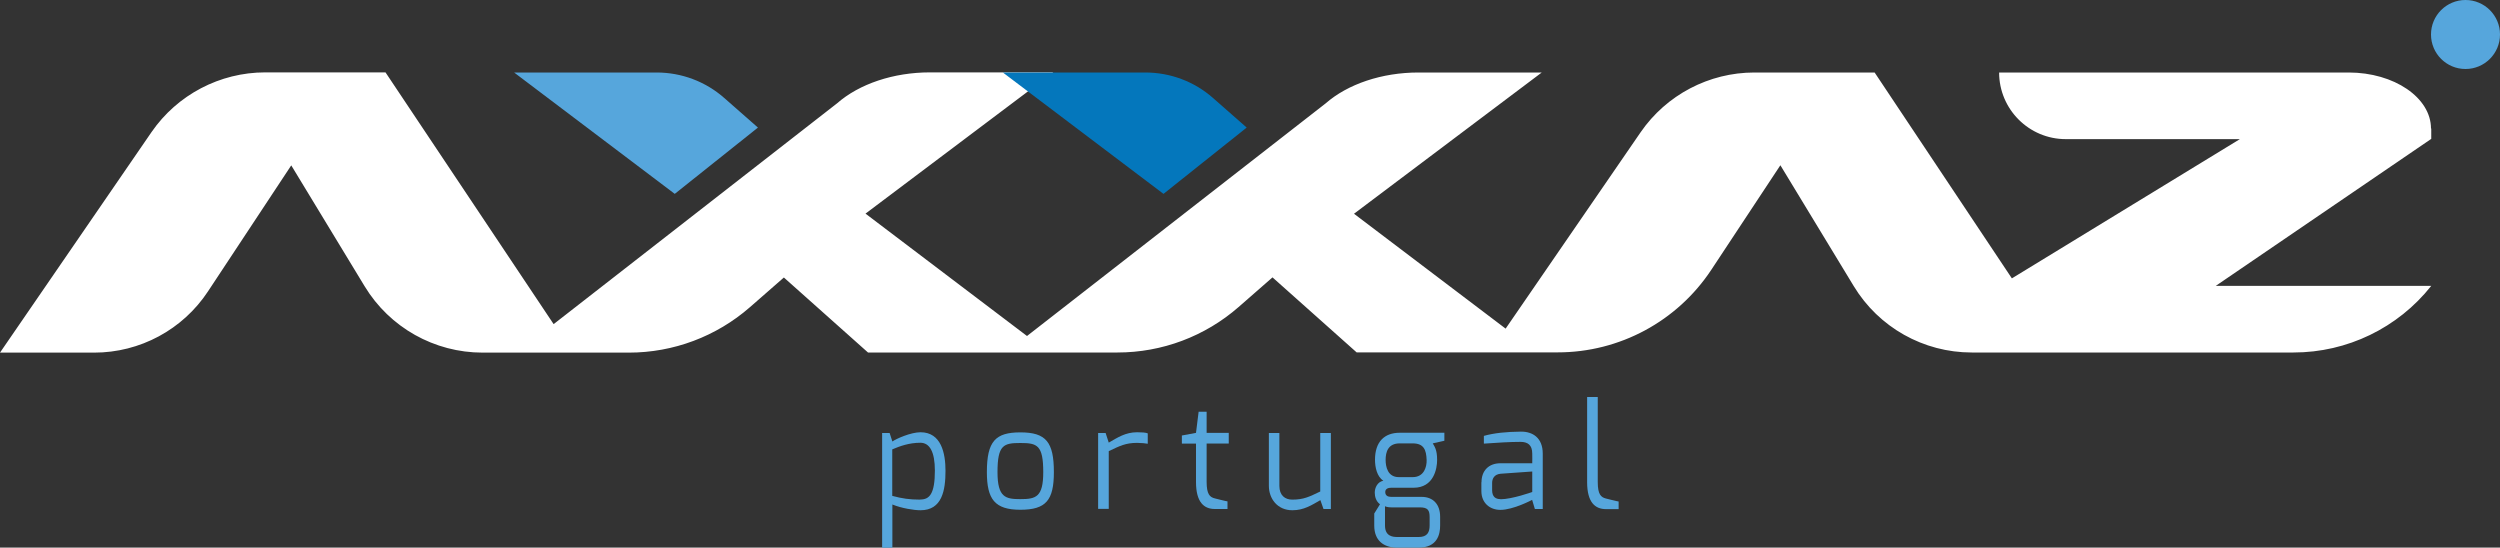 <svg xmlns="http://www.w3.org/2000/svg" id="Laag_1" data-name="Laag 1" viewBox="0 0 200 43.81"><rect x="0" y="0" width="200" height="43.81" fill="#333333" stroke="none"/><defs><style>
      .cls-1 {
        fill: #56a6dc;
      }

      .cls-1, .cls-2, .cls-3 {
        stroke-width: 0px;
      }

      .cls-2 {
        fill: #fff;
      }

      .cls-3 {
        fill: #0477bc;
      }
    </style></defs><path class="cls-2" d="M194.48,10.29c0-2.48-2.95-4.49-6.59-4.49h-27.96c0,2.94,2.39,5.33,5.33,5.33h13.93l-18.24,11.14-10.98-16.47h-9.62c-3.63,0-7.04,1.79-9.1,4.78l-10.8,15.71-12.13-9.19,15.02-11.3h-9.87c-2.91,0-5.65.92-7.43,2.48l-23.88,18.6-12.92-9.79,15.02-11.3h-9.87c-2.91,0-5.65.92-7.43,2.48l-22.67,17.66L30.84,5.79h-9.62c-3.63,0-7.04,1.79-9.1,4.78L0,28.21h7.53c3.67,0,7.09-1.84,9.11-4.9l6.66-10.08,5.87,9.67c2,3.3,5.58,5.31,9.44,5.31h11.7c3.56,0,7-1.29,9.69-3.64l2.71-2.37,6.73,6h19.96c3.56,0,7-1.29,9.69-3.64l2.71-2.37,6.73,6h16.09c4.94,0,9.55-2.48,12.28-6.6l5.53-8.37,5.87,9.67c2,3.3,5.58,5.31,9.44,5.31h2.21s23.53,0,23.53,0c4.29,0,8.35-1.96,11.02-5.33h0s-17.24,0-17.24,0l17.24-11.76v-.84Z"></path><circle class="cls-1" cx="197.24" cy="2.76" r="2.76"></circle><path class="cls-1" d="M60.64,10.21l-2.71-2.38c-1.49-1.31-3.41-2.03-5.4-2.03h-11.4l12.85,9.71,6.65-5.3Z"></path><path class="cls-3" d="M99.74,10.21l-2.71-2.38c-1.49-1.31-3.41-2.03-5.4-2.03h-11.4l12.85,9.71,6.65-5.3Z"></path><g><path class="cls-1" d="M70.56,34.64h.61l.22.68c.3-.22,1.48-.74,2.25-.74,1.66,0,2,1.68,2,3.08,0,1.56-.27,3.16-2,3.16-.52,0-1.52-.16-2.25-.46v3.46h-.82v-9.17ZM73.63,39.96c.73,0,1.16-.45,1.16-2.31,0-1.49-.41-2.23-1.16-2.23-.9,0-1.64.27-2.25.53v3.72c.79.21,1.37.3,2.25.3Z"></path><path class="cls-1" d="M81.63,34.59c2.05,0,2.68.77,2.68,3.18,0,2.25-.63,3.01-2.68,3.01s-2.68-.84-2.68-3.01c0-2.48.69-3.18,2.68-3.18ZM81.63,39.93c1.24,0,1.83-.16,1.83-2.16,0-2.17-.49-2.33-1.83-2.33s-1.83.15-1.83,2.33c0,2.03.65,2.16,1.83,2.16Z"></path><path class="cls-1" d="M87.85,34.64h.6l.25.77c.7-.4,1.33-.83,2.27-.83.33,0,.71.02.85.09v.83c-.14-.03-.52-.07-.85-.07-.92,0-1.38.24-2.27.66v4.62h-.85v-6.08Z"></path><path class="cls-1" d="M94.55,34.84l1.13-.21.21-1.69h.64v1.69h1.77v.85h-1.77v3.07c0,1,.26,1.22.65,1.32,0,0,.94.24,1.02.24v.61h-1.01c-.88,0-1.51-.55-1.51-2.16v-3.07h-1.13v-.64Z"></path><path class="cls-1" d="M101.5,34.64h.85v4.23c0,.76.45,1.1,1.03,1.1.92,0,1.36-.23,2.24-.65v-4.68h.85v6.08h-.59l-.25-.71c-.7.4-1.32.81-2.24.81-1.21,0-1.88-.94-1.88-1.95v-4.23Z"></path><path class="cls-1" d="M110.66,38.45c-.5-.32-.66-1.06-.66-1.67,0-1.45.76-2.16,1.98-2.16h3.57v.64l-.93.21c.13.24.35.48.35,1.32,0,.69-.26,2.23-1.89,2.23h-1.79c-.18,0-.47.05-.47.34s.21.39.47.39h2.44c.95,0,1.48.63,1.48,1.58v.72c0,.69-.22,1.76-1.72,1.76h-1.72c-1.08,0-1.83-.57-1.83-1.76v-.97l.46-.74c-.32-.23-.42-.62-.42-.93,0-.38.21-.86.68-.95ZM111.78,42.96h1.72c.68,0,.87-.38.87-.92v-.66c0-.54-.12-.79-.78-.79h-2.28c-.35,0-.51-.09-.51-.09v1.54c0,.84.58.92.98.92ZM111.9,38.17h1.12c.92,0,1.13-.85,1.11-1.38-.03-.8-.22-1.32-1.12-1.32h-1.03c-.94,0-1.13.69-1.13,1.32,0,.56.17,1.38,1.05,1.38Z"></path><path class="cls-1" d="M118.52,38.58c0-.92.57-1.52,1.52-1.52,0,0,2.54.01,2.54,0,0,0,.01-.75,0-.77,0-.7-.37-.94-.94-.94-.82,0-1.82.06-2.93.14v-.62c.81-.23,1.83-.33,2.96-.34.95-.01,1.75.5,1.75,1.76v4.43h-.63l-.22-.73s-1.5.8-2.54.8c-.83,0-1.52-.54-1.52-1.51v-.7ZM120.04,39.94c.92,0,2.54-.58,2.54-.58v-1.64l-2.54.18c-.49.05-.67.38-.67.74v.57c0,.55.29.72.67.72Z"></path><path class="cls-1" d="M126.97,31.76h.85v6.8c0,1,.26,1.22.65,1.32,0,0,.94.24,1.02.24v.61h-1.01c-.88,0-1.51-.55-1.51-2.16v-6.8Z"></path></g></svg>